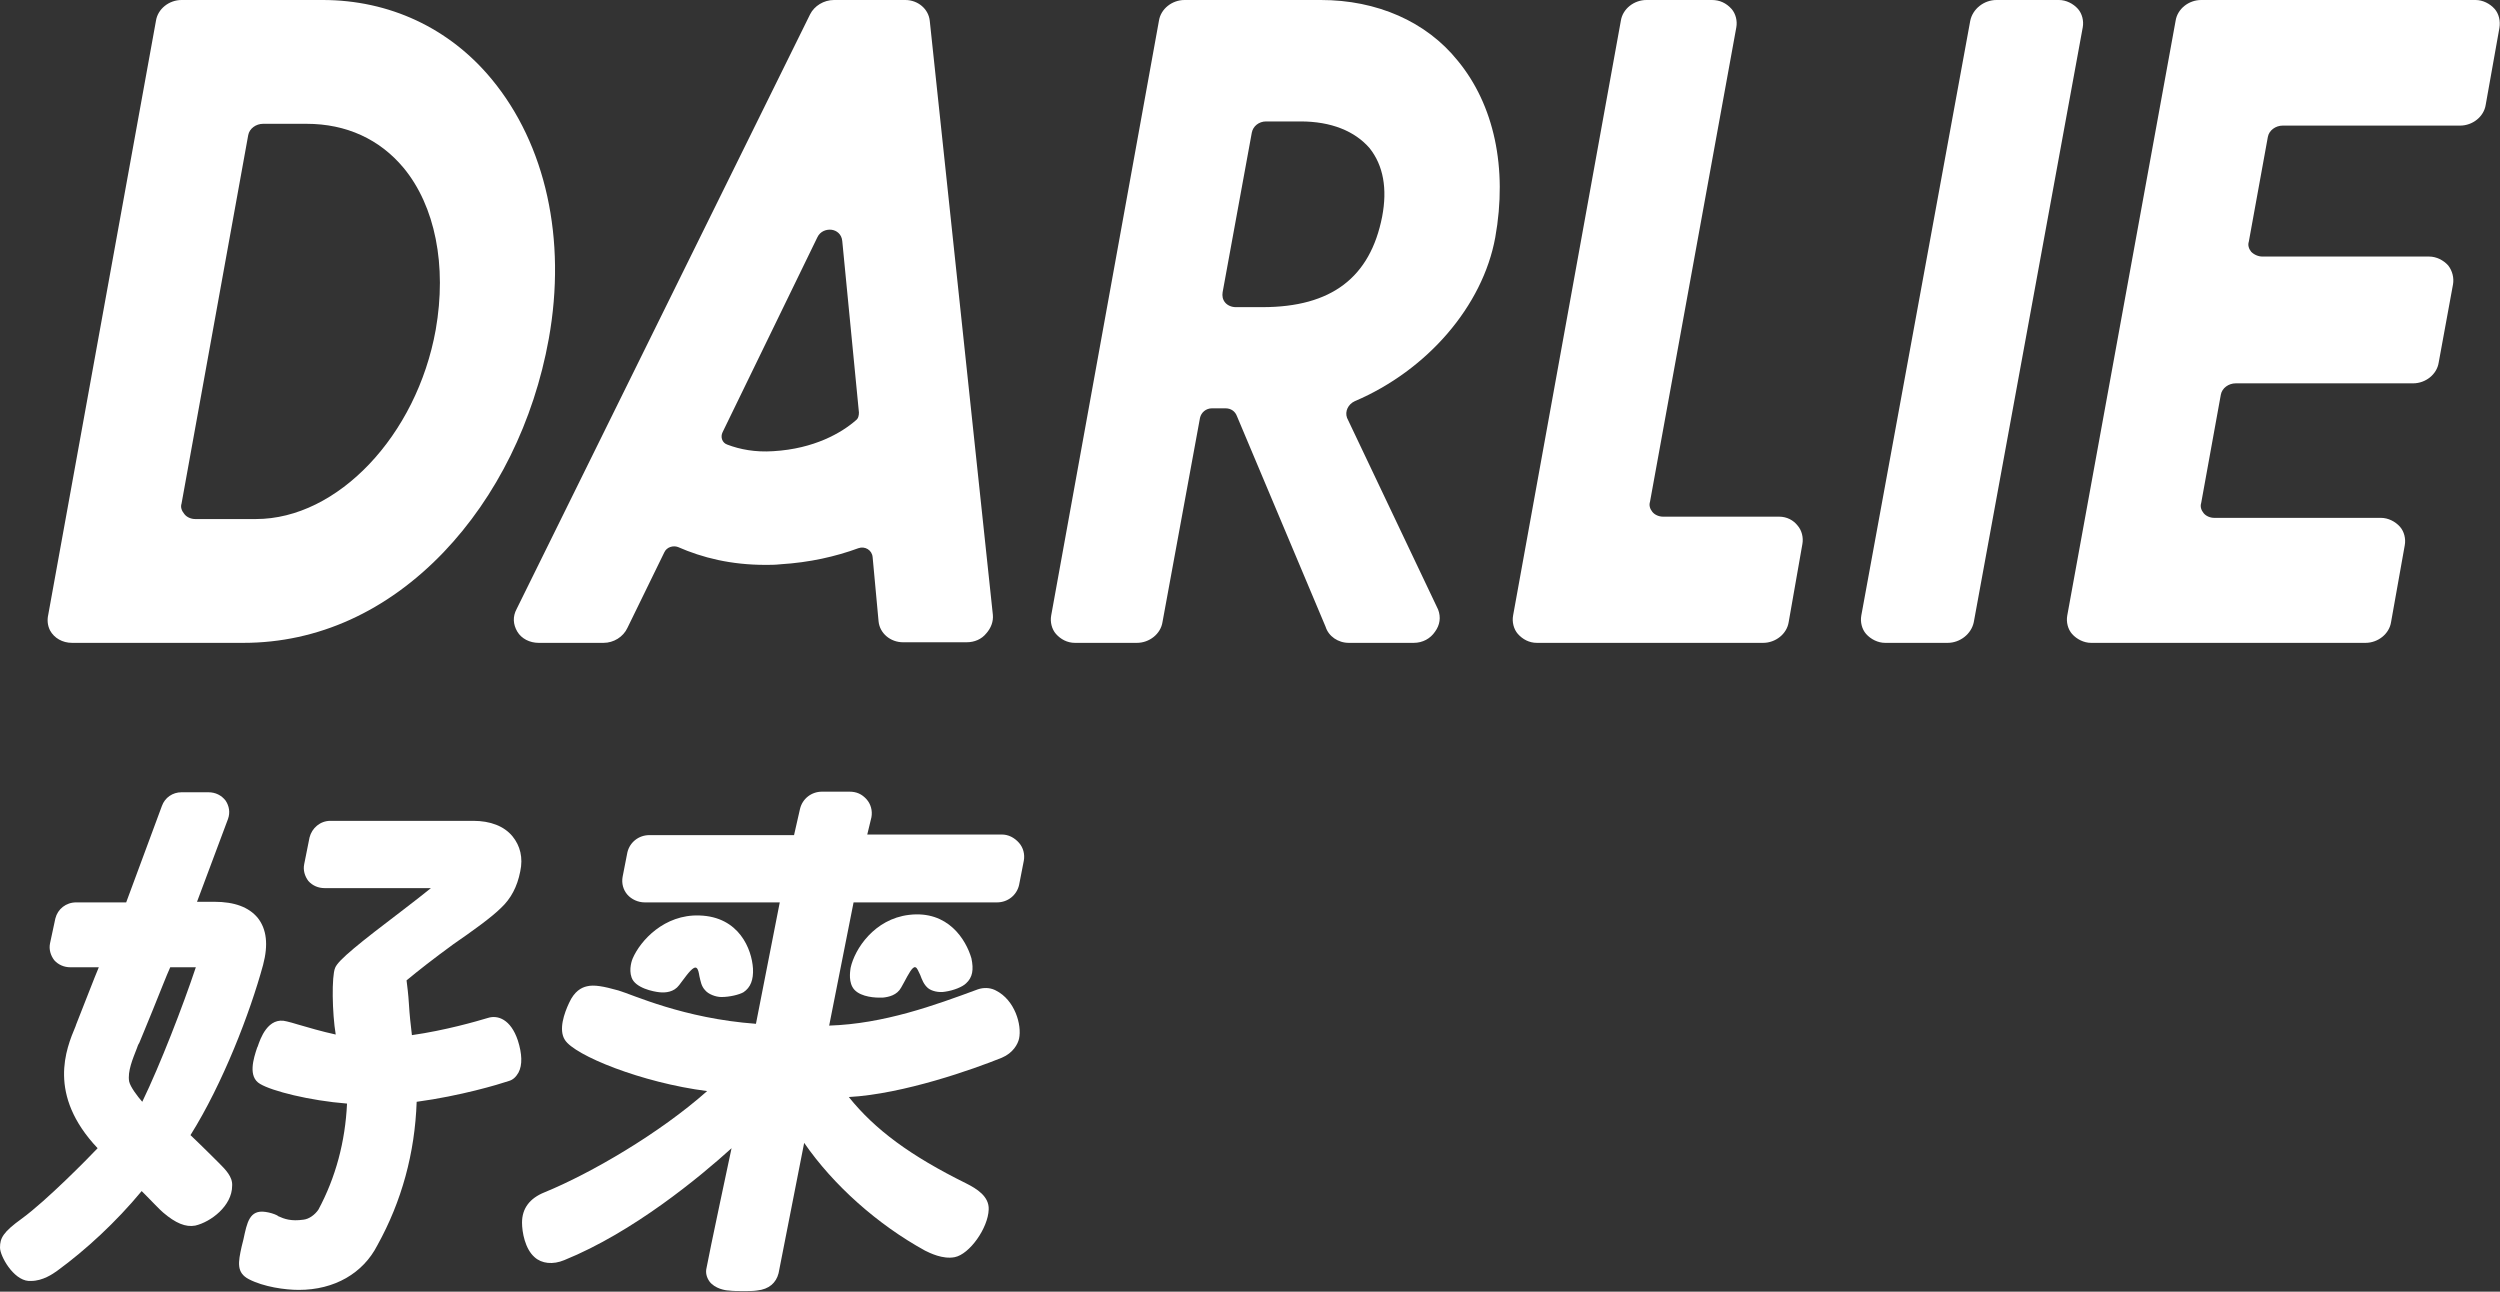 <?xml version="1.0" encoding="utf-8"?>
<!-- Generator: Adobe Illustrator 25.1.0, SVG Export Plug-In . SVG Version: 6.00 Build 0)  -->
<svg version="1.1" id="Layer_1" xmlns="http://www.w3.org/2000/svg" xmlns:xlink="http://www.w3.org/1999/xlink" x="0px" y="0px"
	 viewBox="0 0 420 217" style="enable-background:new 0 0 420 217;" xml:space="preserve">
<rect x="0" y="0" width="420" height="217" fill="#333333" stroke="none"/>
<style type="text/css">
	.st0{fill-rule:evenodd;clip-rule:evenodd;fill:#FFFFFF;}
</style>
<g id="Page-3">
	<g id="diffferent-language" transform="translate(-771, -3067)">
		<g id="Group-5" transform="translate(771, 3067)">
			<g id="DARLIE-EN" transform="translate(8, 0)">
				<g id="Group-16" transform="translate(-0, 0)">
					<g id="Clip-6">
					</g>
					<g id="Clip-9">
					</g>
					<g id="Clip-14">
					</g>
				</g>
			</g>
			<g id="DARLIE-SC" transform="translate(0, 133)">
				<g id="Group-13" transform="translate(-0, 0)">
					<g id="Clip-6_1_">
					</g>
					<g id="Clip-9_1_">
					</g>
				</g>
			</g>
		</g>
	</g>
</g>
<g>
	<path class="st0" d="M298.9,86.8h-19.5c-0.7,0-1.4-0.3-1.8-0.8c-0.4-0.5-0.6-1.1-0.4-1.7l14.5-79.7c0.2-1.1-0.1-2.3-0.8-3.1
		C290,0.5,288.9,0,287.6,0h-11c-2.1,0-4,1.5-4.3,3.5l-18.1,99.9c-0.2,1.1,0.1,2.3,0.8,3.1c0.8,0.9,1.9,1.5,3.2,1.5h38
		c2.1,0,4-1.5,4.3-3.5l2.3-13.1c0.2-1.1-0.1-2.3-0.8-3.1C301.3,87.4,300.2,86.8,298.9,86.8z"/>
	<path class="st0" d="M349.1,1.5c-0.8-0.9-2-1.5-3.2-1.5h-10.5c-2.1,0-4,1.5-4.4,3.5l-18.3,99.9c-0.2,1.1,0.1,2.3,0.8,3.1
		c0.8,0.9,2,1.5,3.2,1.5h10.5c2.1,0,4-1.5,4.4-3.5l18.3-99.9C350.1,3.5,349.8,2.3,349.1,1.5z"/>
	<path class="st0" d="M419.1,1.5c-0.8-0.9-2-1.5-3.2-1.5h-46.1c-2.1,0-4,1.5-4.3,3.5l-18.2,99.9c-0.2,1.1,0.1,2.3,0.8,3.1
		c0.8,0.9,2,1.5,3.2,1.5h46.1c2.1,0,4-1.5,4.3-3.5l2.3-12.9c0.2-1.1-0.1-2.3-0.8-3.1c-0.8-0.9-2-1.5-3.2-1.5h-28
		c-0.7,0-1.4-0.3-1.8-0.8c-0.4-0.5-0.6-1.1-0.4-1.7l3.3-18.2c0.2-1.1,1.3-1.9,2.5-1.9h29.8c2.1,0,4-1.5,4.3-3.5l2.4-13.1
		c0.2-1.1-0.1-2.3-0.8-3.2c-0.8-0.9-2-1.5-3.2-1.5h-28c-0.7,0-1.4-0.3-1.9-0.8c-0.4-0.5-0.6-1.1-0.4-1.7L381,23
		c0.2-1.1,1.3-1.9,2.5-1.9h29.8c2.1,0,4-1.5,4.3-3.5l2.3-12.9C420.1,3.5,419.8,2.3,419.1,1.5z"/>
	<path class="st0" d="M221.9,0h-22.9c-2.1,0-4,1.5-4.3,3.5l-18.1,99.9c-0.2,1.1,0.1,2.3,0.8,3.1c0.8,0.9,1.9,1.5,3.2,1.5H191
		c2.1,0,4-1.5,4.3-3.5l6.3-34.3c0.2-0.9,1-1.6,2-1.6h2.3c0.9,0,1.6,0.5,1.9,1.3l14.9,35.4c0.5,1.6,2.1,2.7,3.9,2.7h10.9
		c1.5,0,2.8-0.7,3.6-1.9c0.8-1.1,1-2.4,0.5-3.7l-15.3-32.2c-0.4-1.1,0.2-2.3,1.3-2.8c12.2-5.2,21.5-16,23.6-27.5
		c2.1-11.7-0.2-22.3-6.3-29.7C239.6,3.6,231.3,0,221.9,0z M232.2,36.4c-2,10.2-8.5,15.2-20.1,15.2h-4.5c-0.7,0-1.4-0.3-1.8-0.8
		c-0.4-0.5-0.5-1.1-0.4-1.7l4.9-26.8c0.2-1.1,1.2-1.9,2.4-1.9h5.8c5.1,0,9.1,1.6,11.6,4.5C232.4,27.8,233.1,31.7,232.2,36.4z"/>
	<path class="st0" d="M86.9,106.1c0.7,1.2,2.1,1.9,3.6,1.9h10.9c1.7,0,3.3-1,4-2.5l6.2-12.7c0.4-0.9,1.5-1.2,2.3-0.9
		c4.1,1.8,8.9,3,14.7,3c0.8,0,1.6,0,2.5-0.1c4.9-0.3,9.3-1.3,13.1-2.7c1.1-0.4,2.3,0.3,2.4,1.5l1,10.8c0.2,2,2,3.5,4.1,3.5h10.7
		c1.3,0,2.5-0.5,3.3-1.5c0.8-0.9,1.2-2,1.1-3.1L156.2,3.5c-0.2-2-2-3.5-4.1-3.5h-12c-1.7,0-3.3,1-4,2.4l-49.3,99.9
		C86.1,103.6,86.2,104.9,86.9,106.1z M121.4,72.6l15.9-32.7c0.5-1.1,1.6-1.4,2.4-1.3c0.8,0.1,1.7,0.7,1.8,1.9l2.8,28.8
		c0,0.5-0.1,1-0.5,1.3c-2.4,2.1-7,4.8-13.9,5.2c-3,0.2-5.6-0.3-7.7-1.1C121.3,74.4,121,73.4,121.4,72.6z"/>
	<path class="st0" d="M12.1,108h28.8c12.5,0,24.1-5.3,33.6-15.2c8.9-9.3,15.2-22,17.7-35.9c3-16.7-0.5-32.6-9.6-43.6
		C75.5,4.7,65.4,0,54.2,0H30.5c-2.1,0-4,1.5-4.3,3.5L8.1,103.3c-0.2,0.9-0.1,1.8,0.3,2.6C9.1,107.2,10.5,108,12.1,108z M30.5,84.6
		l11.2-61.9c0.2-1.1,1.3-1.9,2.5-1.9h7.3c6.7,0,12.3,2.6,16.3,7.4c5.3,6.4,7.3,16.4,5.4,27.2c-3.2,17.8-16.5,31.8-30.2,31.8H32.8
		c-0.7,0-1.4-0.3-1.8-0.8C30.5,85.8,30.3,85.2,30.5,84.6z"/>
	<path class="st0" d="M152.7,153.7c-5.8,0.7-9.1,5.7-9.8,8.9c0,0.2-0.4,1.9,0.3,3.2c0.8,1.5,3.2,1.8,4.5,1.8c0.2,0,0.4,0,0.6,0
		c1-0.1,2.4-0.4,3.1-1.7c0.2-0.3,0.3-0.6,0.5-0.9c0.7-1.3,1.4-2.7,1.9-2.5c0.3,0.1,0.5,0.7,0.8,1.3c0.3,0.8,0.6,1.6,1.3,2.2
		c0.6,0.5,1.8,0.8,2.9,0.6c1.4-0.2,2.9-0.8,3.5-1.4c1.1-1,1.3-2.3,0.9-4.2C162.3,157.9,159.3,152.9,152.7,153.7z"/>
	<path class="st0" d="M110.8,166.7c1,0.1,2.4,0,3.3-1.2c0.2-0.3,0.4-0.5,0.6-0.8c0.9-1.2,1.8-2.4,2.3-2.1c0.3,0.2,0.4,0.8,0.5,1.4
		c0.2,0.8,0.3,1.7,1,2.4c0.5,0.6,1.7,1.1,2.7,1.1h0c1.4,0,3-0.4,3.7-0.8c1.2-0.8,1.7-2.1,1.6-4c-0.2-3.2-2.3-8.7-9-8.9
		c-5.9-0.2-9.9,4.2-11.2,7.2c-0.1,0.2-0.7,1.8-0.2,3.2C106.7,166,109.8,166.6,110.8,166.7z"/>
	<path class="st0" d="M168.3,140.2h-22.6l0.7-2.9c0.2-1.1-0.1-2.2-0.8-3c-0.8-0.9-1.7-1.3-2.9-1.3h-4.6c-1.8,0-3.3,1.2-3.7,2.9
		l-1,4.4h-24.3c-1.8,0-3.3,1.2-3.7,2.9l-0.8,4.1c-0.2,1.1,0.1,2.2,0.8,3c0.7,0.8,1.8,1.3,2.9,1.3H131L127,172
		c-12.2-0.9-20.7-4.9-23.1-5.6c-2.5-0.7-4.1-1-5.3-0.7c-0.9,0.2-2.1,0.8-3,2.8c-0.8,1.7-1.8,4.5-0.7,6.2c1.6,2.6,12.9,7.2,23.9,8.6
		c-8,7.1-19.5,13.8-27.3,17c-2.5,1-3.8,2.7-3.8,5.1c0,1.6,0.5,4.4,2.1,5.8c1.2,1.1,3.1,1.3,5,0.5c11.6-4.7,22.8-14,28.1-18.8
		c0,0-3.9,18.3-4.2,20.1c-0.2,0.8,0,1.6,0.5,2.3c0.9,1.2,2.7,1.5,3.2,1.5c0.7,0.1,1.6,0.1,2.6,0.1c0.8,0,1.6,0,2.2-0.1
		c2-0.2,3.2-1.3,3.6-2.9l4.3-21.9c4.9,7.1,12.3,13.7,20.3,18.1c0.8,0.4,3,1.5,5,1.1c2.5-0.5,5.6-4.9,5.7-8c0.1-2.2-2-3.5-3.8-4.4
		c-9.3-4.6-15.3-9-19.7-14.5c9.2-0.5,21-4.7,25.7-6.6c1.9-0.8,2.7-2.3,2.9-3.2c0.5-2.3-0.7-6.5-3.9-8.1l-0.2-0.1
		c-0.9-0.4-1.9-0.4-2.8-0.1c-7.3,2.7-15.8,5.8-25,6.1l4.1-20.7h24.1c1.8,0,3.3-1.2,3.7-2.9l0.8-4.1c0.2-1.1-0.1-2.2-0.8-3
		C170.4,140.7,169.4,140.2,168.3,140.2z"/>
	<path class="st0" d="M36.7,195.3c-0.1-0.1-2.9-2.9-4.7-4.6c5.4-8.6,10-20.5,12.2-28.6c0.9-3.4,0.6-6-0.9-7.9
		c-1.5-1.8-3.9-2.7-7.3-2.7h-2.9l5.2-13.9c0.4-1.1,0.2-2.2-0.4-3.1c-0.7-0.9-1.7-1.4-2.9-1.4h-4.5c-1.5,0-2.8,0.9-3.3,2.3l-6,16.2
		h-8.4c-1.7,0-3.1,1.1-3.5,2.7l-0.9,4.2c-0.2,1,0.1,2,0.7,2.8c0.7,0.8,1.7,1.2,2.7,1.2h4.8c-0.4,1-1,2.4-1.6,4
		c-0.7,1.8-1.5,3.8-2.2,5.6l-0.1,0.3c-1.6,3.8-4.8,11.5,3.7,20.5c-1.7,1.8-8.6,8.8-12.7,11.8c-3.2,2.3-3.7,3.3-3.7,4.9
		c0,1.4,2.2,5.4,4.8,5.6c0.1,0,0.3,0,0.4,0c2,0,3.7-1.2,4.4-1.7c4.8-3.5,9.9-8.2,14.2-13.4c0.2,0.2,0.4,0.4,0.6,0.6
		c1.1,1.1,2.4,2.5,3,3c2.1,1.8,3.8,2.5,5.4,2.2c2.6-0.6,6.2-3.3,6.2-6.7C39.1,197.7,37.9,196.5,36.7,195.3z M23.9,185.1
		c-0.8-0.9-2-2.5-2.2-3.4c-0.3-1.7,0.6-3.8,1.3-5.6c0.1-0.3,0.2-0.6,0.4-0.9c0.2-0.4,0.8-2,2.3-5.6c1.1-2.7,2.3-5.8,2.9-7.1h4.3
		C30.7,169.1,26.9,178.9,23.9,185.1z"/>
	<path class="st0" d="M84.2,152.5c1.6-1.5,2.7-3.5,3.2-6.1c0.5-2.3,0-4.3-1.3-5.9c-1.4-1.7-3.7-2.6-6.6-2.6h-24
		c-1.7,0-3.1,1.2-3.5,2.8l-0.9,4.5c-0.2,1,0.1,2,0.7,2.8c0.7,0.8,1.7,1.2,2.7,1.2h17.9c-1.1,0.9-2.9,2.3-4.6,3.6
		c-7.5,5.7-11,8.5-11.5,9.8c-0.6,1.4-0.5,7.6,0.1,11.2c-2.3-0.5-4.7-1.2-6.4-1.7c-0.7-0.2-1.3-0.4-1.8-0.5c-3.2-0.9-4.5,3-4.9,4.2
		l-0.1,0.2c-0.6,1.8-1.6,4.9,0.5,6.1c2,1.2,8.3,2.8,14.6,3.3c-0.3,6.4-1.9,12.4-4.8,17.8c-0.6,0.9-1.6,1.6-2.5,1.7
		c-2.1,0.3-3.2-0.1-4.3-0.6l-0.1-0.1c-0.6-0.3-1.3-0.5-2-0.6c-2.7-0.4-3.1,1.8-3.7,4.6l-0.3,1.2c-0.6,2.7-0.9,4.4,1.2,5.5
		c2.5,1.3,6.1,1.8,8.4,1.8c6,0,10.8-2.8,13.2-7.5c4.1-7.4,6.3-15.5,6.6-24.1c7.4-1,13.7-2.9,15.5-3.5c0.7-0.2,1.2-0.7,1.6-1.4
		c0.7-1.3,0.6-3.2-0.1-5.4c-1.2-3.6-3.4-4.3-5-3.8c-2,0.6-7.2,2.1-12.8,2.9c-0.2-1.6-0.4-3.5-0.5-5.2c-0.1-1.7-0.3-3.2-0.4-4
		c1.8-1.5,4.6-3.7,7.9-6.1C79.4,156.4,82.6,154.1,84.2,152.5z"/>
</g>
</svg>
